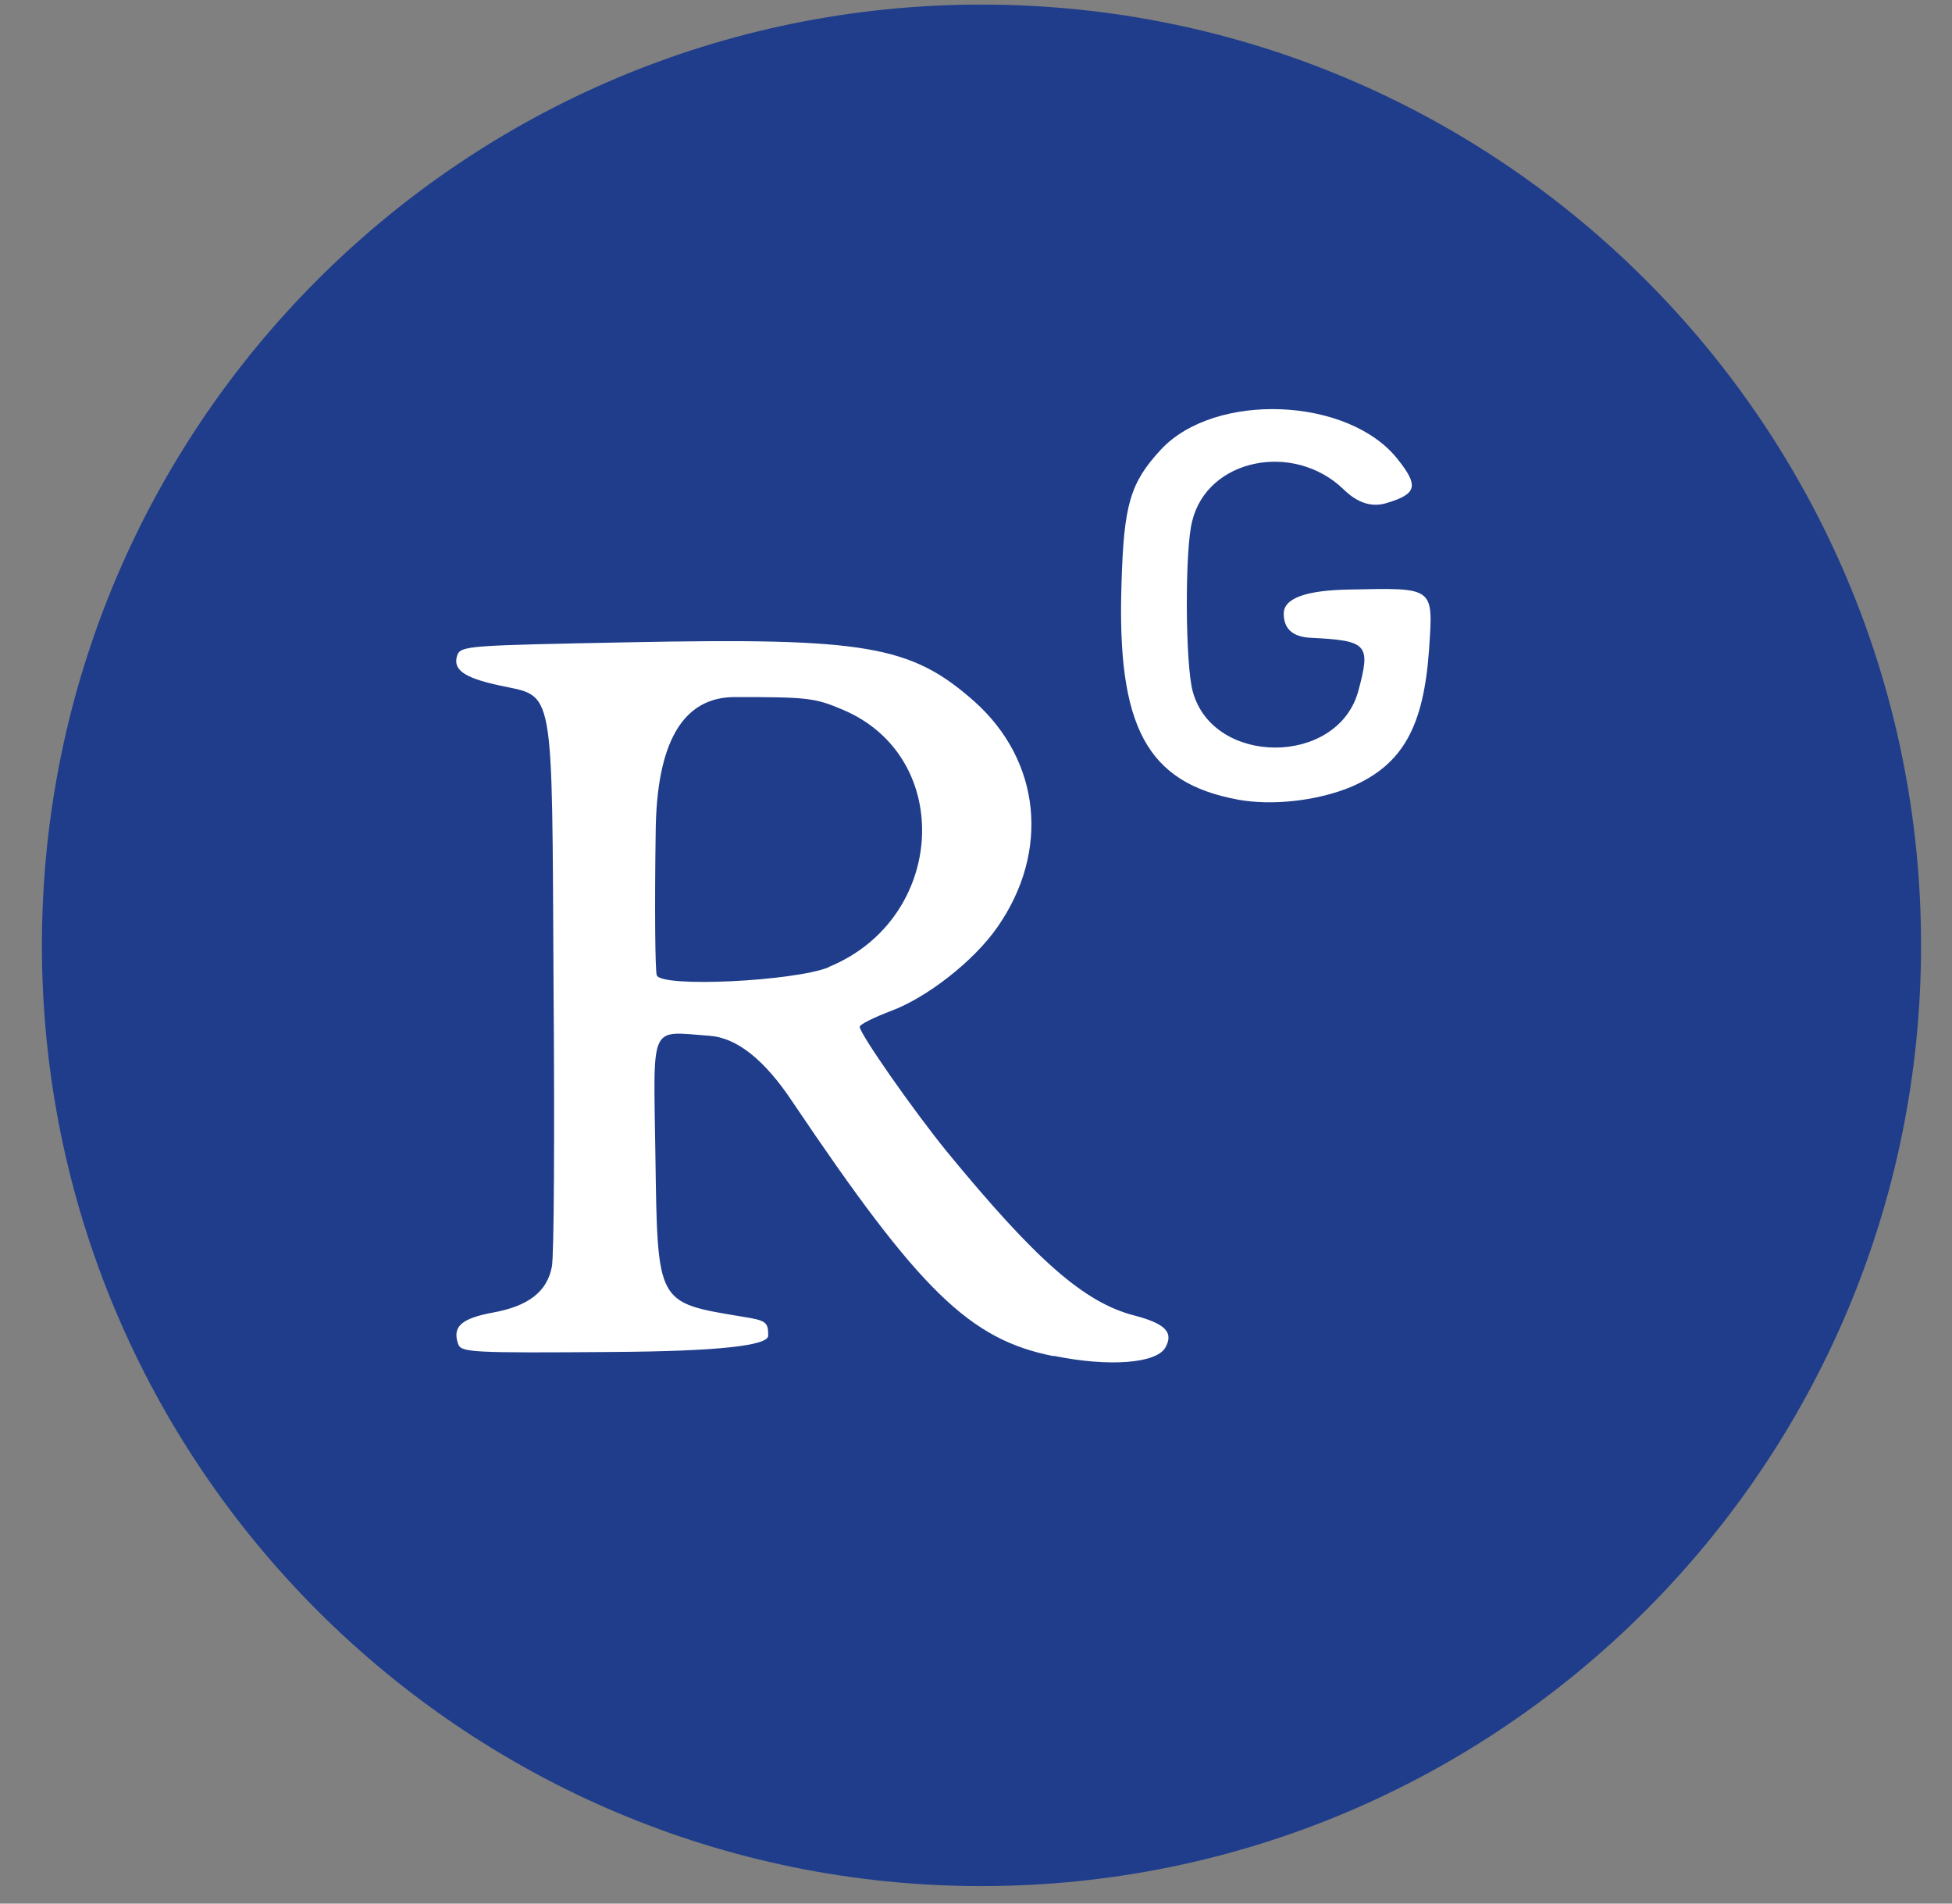 <svg width="40" height="39" viewBox="0 0 40 39" fill="none" xmlns="http://www.w3.org/2000/svg">
<rect x="0" y="0" width="40" height="39" fill="#808080" stroke="none"/>
<path d="M25.363 16.387C23.5 16.036 22.884 14.897 22.982 11.963C23.028 10.34 23.16 9.892 23.787 9.218C24.891 8.027 27.634 8.137 28.641 9.414C29.072 9.955 29.037 10.122 28.434 10.3C28.123 10.404 27.822 10.312 27.531 10.024C26.507 9.04 24.742 9.397 24.431 10.674C24.276 11.238 24.287 13.631 24.443 14.172C24.863 15.697 27.398 15.697 27.836 14.172C28.1 13.2 28.037 13.125 26.875 13.067C26.5 13.052 26.312 12.887 26.312 12.572C26.312 12.258 26.76 12.093 27.657 12.078C29.4 12.043 29.377 12.02 29.291 13.292C29.181 14.891 28.75 15.662 27.703 16.117C27.019 16.404 26.082 16.514 25.357 16.381M16.984 19.81C19.388 18.826 19.566 15.518 17.283 14.546C16.697 14.293 16.535 14.281 15.058 14.281C13.992 14.281 13.451 15.207 13.436 17.06C13.413 18.585 13.424 19.908 13.459 19.983C13.568 20.236 16.271 20.104 16.984 19.816M21.59 27.784C19.871 27.445 18.847 26.449 16.242 22.577C15.667 21.711 15.098 21.258 14.534 21.22C13.298 21.139 13.39 20.921 13.43 23.648C13.476 26.749 13.442 26.68 15.236 26.979C15.702 27.053 15.742 27.088 15.742 27.364C15.742 27.571 14.691 27.684 12.591 27.704C9.635 27.727 9.445 27.715 9.382 27.537C9.261 27.186 9.445 27.019 10.089 26.898C10.825 26.766 11.205 26.467 11.302 25.96C11.348 25.765 11.366 23.17 11.337 20.19C11.302 13.925 11.377 14.299 10.221 14.045C9.502 13.89 9.272 13.723 9.37 13.43C9.445 13.234 9.6 13.223 12.878 13.165C17.76 13.067 18.675 13.223 19.969 14.379C21.326 15.593 21.521 17.445 20.434 18.993C19.957 19.689 18.991 20.437 18.249 20.713C17.904 20.846 17.611 20.99 17.611 21.036C17.611 21.179 18.715 22.756 19.399 23.596C21.228 25.822 22.211 26.685 23.235 26.95C23.873 27.117 24.052 27.301 23.873 27.611C23.684 27.934 22.718 28.009 21.59 27.778M39.366 19.367C39.366 30.011 30.734 38.641 20.112 38.641C9.491 38.641 0.859 30.011 0.859 19.367C0.859 8.724 9.479 0.094 20.112 0.094C30.745 0.094 39.366 8.724 39.366 19.367Z" fill="#1F3D8B"/>
<path d="M25.363 16.381C23.5 16.036 22.884 14.891 22.982 11.957C23.028 10.335 23.16 9.892 23.787 9.213C24.891 8.022 27.634 8.131 28.641 9.408C29.072 9.949 29.038 10.116 28.434 10.3C28.123 10.403 27.822 10.312 27.531 10.024C26.507 9.04 24.742 9.397 24.431 10.674C24.276 11.238 24.287 13.631 24.443 14.172C24.863 15.697 27.398 15.697 27.83 14.172C28.094 13.2 28.031 13.125 26.869 13.067C26.494 13.052 26.306 12.887 26.306 12.572C26.306 12.258 26.755 12.093 27.652 12.078C29.394 12.043 29.371 12.014 29.285 13.292C29.175 14.891 28.744 15.662 27.698 16.116C27.013 16.404 26.076 16.514 25.357 16.381M16.984 19.81C19.388 18.826 19.566 15.518 17.283 14.546C16.697 14.293 16.536 14.281 15.058 14.281C13.992 14.281 13.451 15.207 13.436 17.06C13.413 18.585 13.425 19.908 13.459 19.983C13.568 20.236 16.271 20.104 16.984 19.816M21.59 27.784C19.871 27.445 18.847 26.449 16.242 22.577C15.667 21.711 15.098 21.258 14.534 21.22C13.298 21.133 13.39 20.921 13.43 23.648C13.476 26.748 13.442 26.68 15.236 26.979C15.702 27.053 15.742 27.088 15.742 27.364C15.742 27.571 14.693 27.683 12.596 27.698C9.641 27.721 9.445 27.709 9.387 27.531C9.267 27.18 9.451 27.013 10.095 26.892C10.831 26.76 11.21 26.461 11.308 25.955C11.354 25.759 11.366 23.164 11.343 20.184C11.308 13.919 11.377 14.293 10.221 14.04C9.503 13.884 9.272 13.717 9.37 13.424C9.445 13.228 9.6 13.223 12.878 13.159C17.755 13.062 18.669 13.223 19.969 14.373C21.326 15.587 21.521 17.44 20.44 18.993C19.957 19.689 18.997 20.437 18.255 20.713C17.904 20.846 17.617 20.989 17.617 21.036C17.617 21.179 18.721 22.756 19.405 23.596C21.234 25.822 22.217 26.685 23.241 26.95C23.879 27.117 24.057 27.295 23.879 27.611C23.689 27.934 22.723 28.009 21.596 27.778" fill="white"/>
</svg>

